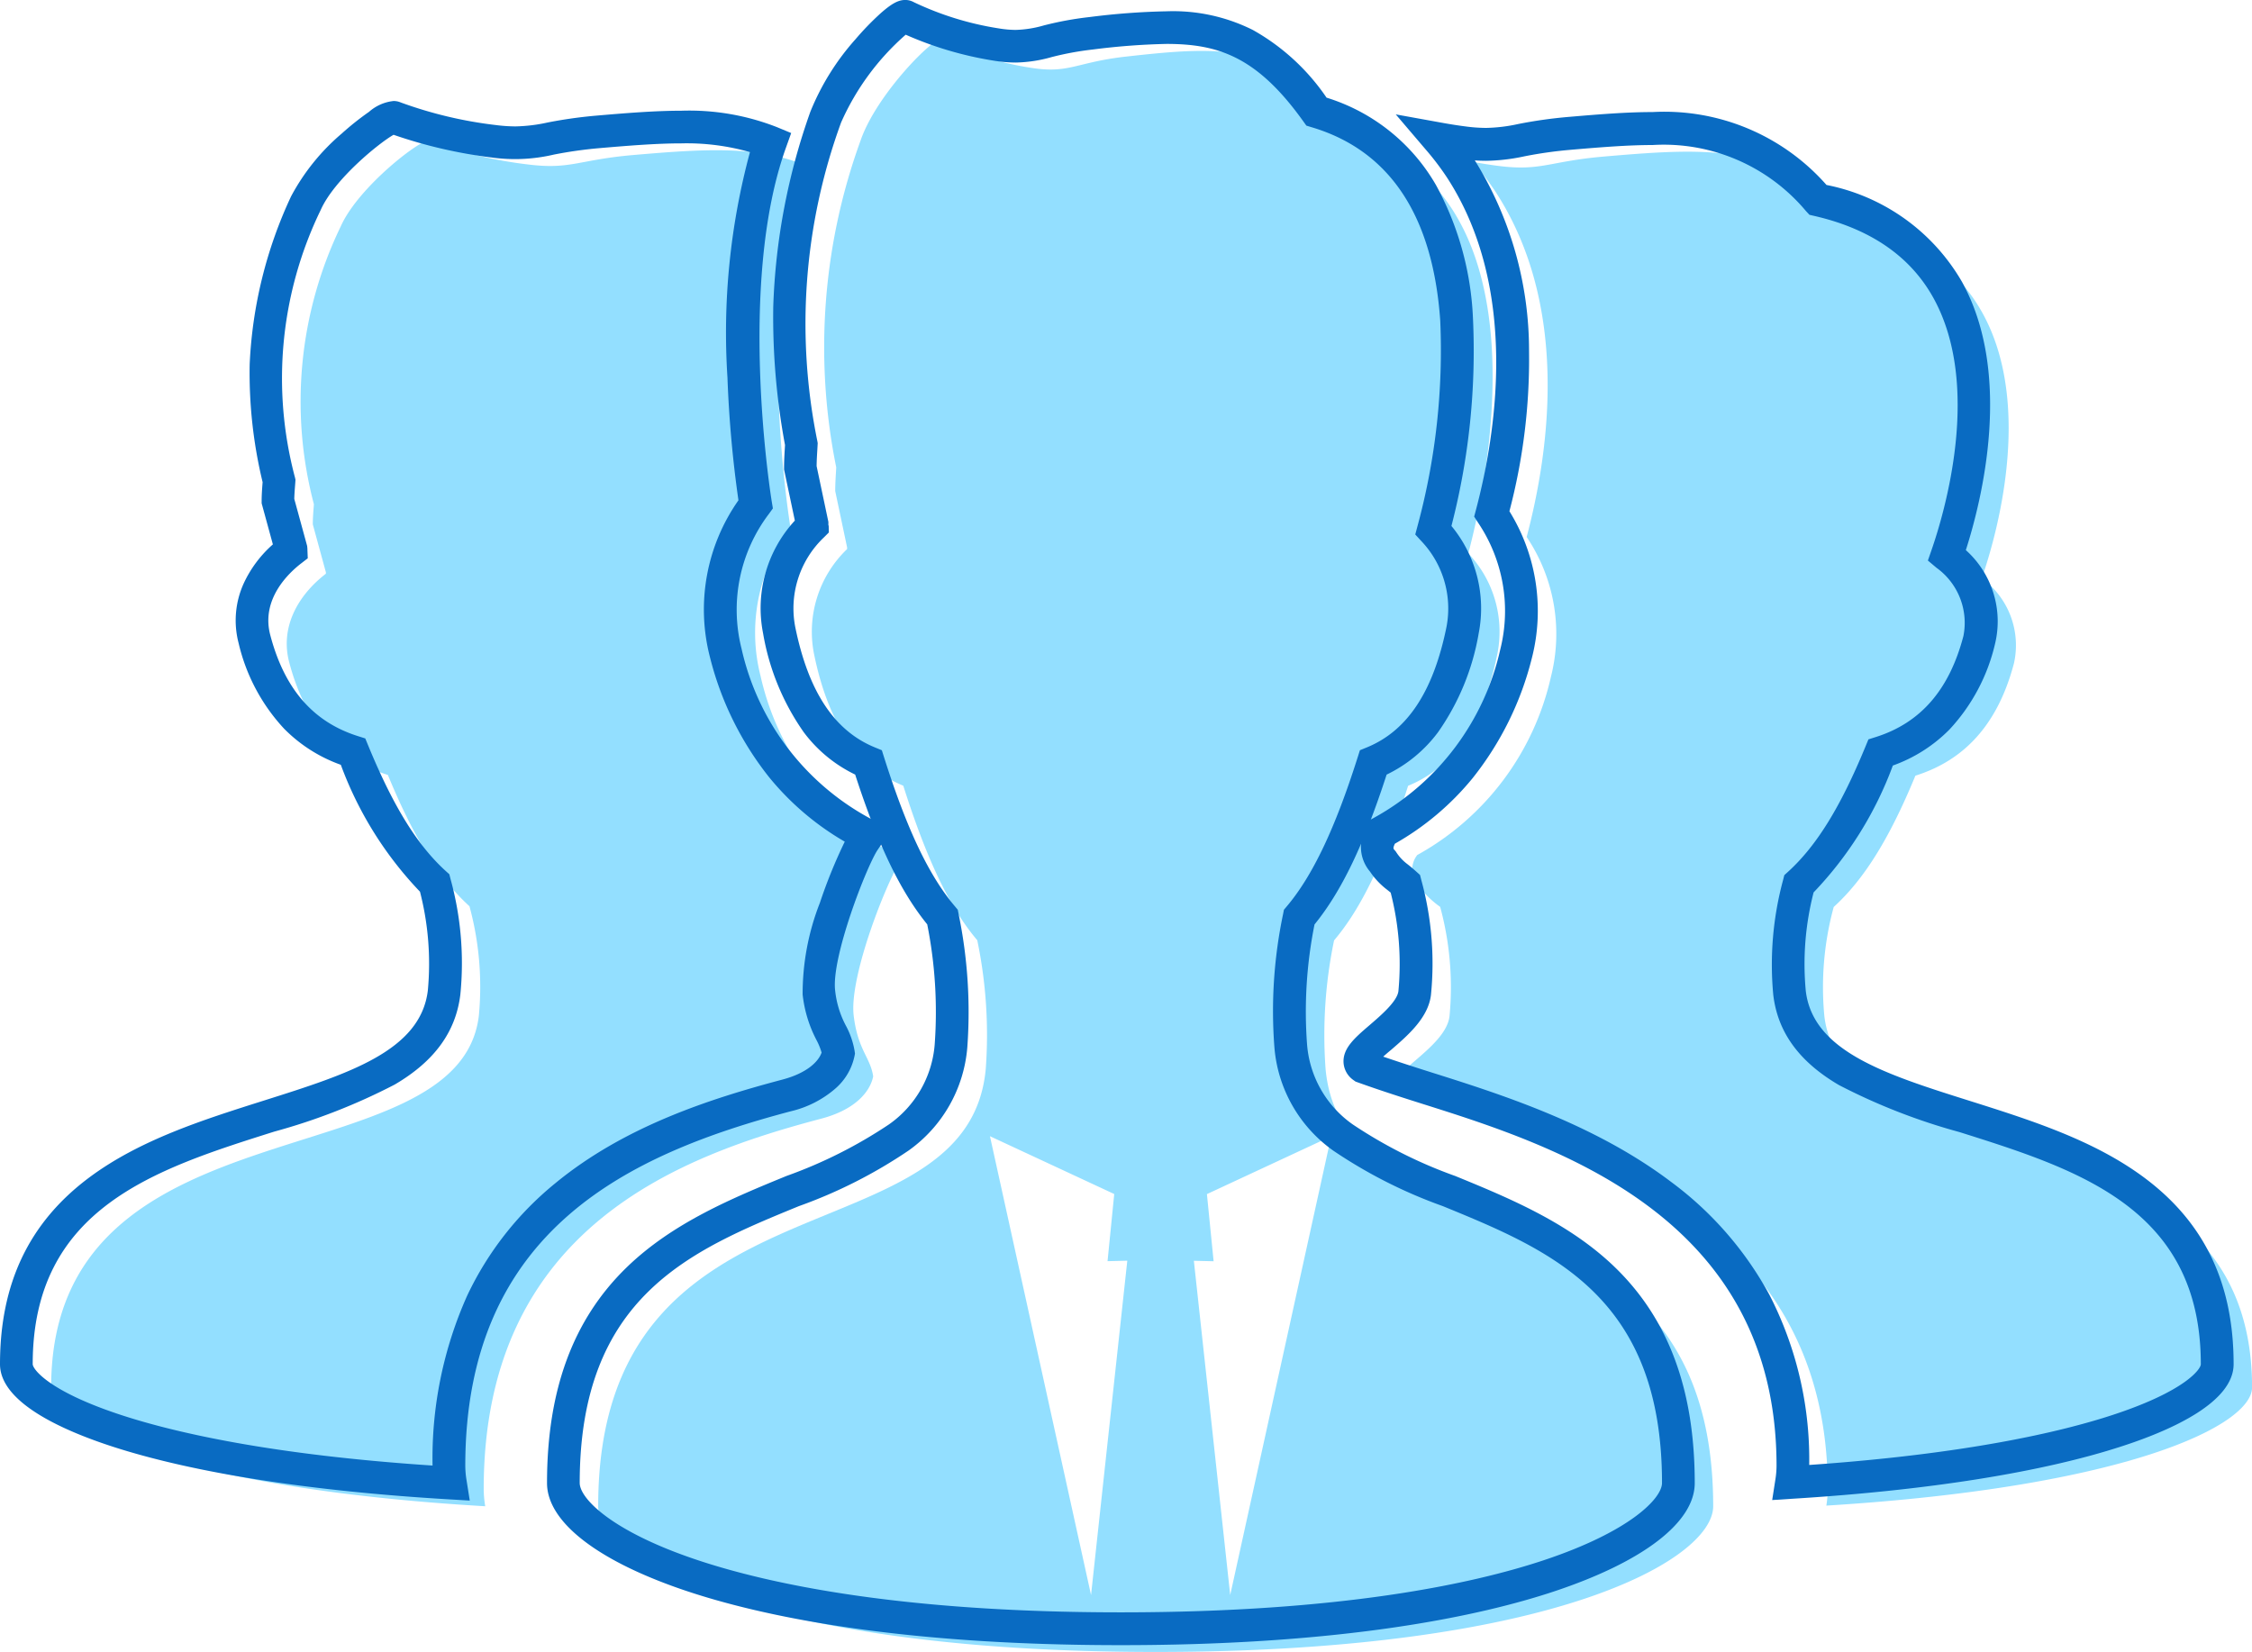 <svg xmlns="http://www.w3.org/2000/svg" width="137.713" height="101.026" viewBox="0 0 137.713 101.026">
  <g id="ico_employees" transform="translate(1 1)">
    <g id="人物の組み合わせのアイコン素材" transform="translate(2.128 1.419)">
      <path id="パス_174856" data-name="パス 174856" d="M47.1,148.923c2.17-.574,3-1.723,3.168-2.584-.167-1.15-.939-1.615-1.191-3.706-.295-2.433,2.065-8.254,2.767-9.292-.1-.2-.194-.374-.288-.578a16.633,16.633,0,0,1-8.176-10.912,10.666,10.666,0,0,1,1.829-9.078s-2.23-13.4.911-22.145c-2.934-1.216-6.129-1.011-10.509-.634-3.361.29-3.838.9-6.419.582a26.309,26.309,0,0,1-6.081-1.455c-.416-.179-4.318,2.8-5.4,5.235a24.61,24.61,0,0,0-1.644,16.994c-.029.41-.067.818-.067,1.232l.8,2.929c0,.031,0,.06,0,.089-1.746,1.348-2.8,3.3-2.243,5.415,1.144,4.356,3.607,6.123,6.033,6.889,1.609,3.907,3.17,6.374,4.991,8.032a18.768,18.768,0,0,1,.573,6.7C24.921,152.829,0,147.458,0,165.358c0,2.344,7.756,6.169,26.544,7.27a6.649,6.649,0,0,1-.093-1.049C26.451,155.527,38.572,151.182,47.1,148.923Z" transform="translate(0 -82.934)" fill="#93dfff"/>
      <path id="パス_174857" data-name="パス 174857" d="M362.85,144.258a18.69,18.69,0,0,1,.571-6.684c1.825-1.659,3.385-4.125,4.995-8.029,2.425-.765,4.886-2.53,6.029-6.88a5.058,5.058,0,0,0-1.969-5.19c1.147-3.305,5.657-18.621-7.889-21.727-4.5-4.841-8.445-4.648-15.2-4.067-3.361.289-3.838.9-6.418.581-.565-.071-1.1-.159-1.617-.253a17.792,17.792,0,0,1,1.386,1.822c4.522,6.946,3.328,15.744,1.907,21.117a10.616,10.616,0,0,1,1.483,8.553,16.618,16.618,0,0,1-8.173,10.895,1.436,1.436,0,0,0,.018,1.8,5.954,5.954,0,0,0,1.383,1.372,18.727,18.727,0,0,1,.571,6.689c-.243,2.017-4.289,3.7-3.148,4.516,1.122.406,2.425.831,3.885,1.292,8.375,2.644,22.393,7.07,22.393,23.1a6.605,6.605,0,0,1-.087,1.018c18.42-1.138,26.034-4.911,26.034-7.231C389,149.078,364.079,154.442,362.85,144.258Z" transform="translate(-254.415 -84.528)" fill="#93dfff"/>
      <path id="パス_174858" data-name="パス 174858" d="M156.418,131.4a28.453,28.453,0,0,1,.518-7.874c1.653-1.951,3.07-4.857,4.528-9.455,2.2-.9,4.429-2.98,5.465-8.1a6.961,6.961,0,0,0-1.785-6.113c1.038-3.893,5.125-21.932-7.152-25.59-4.083-5.7-7.655-5.474-13.78-4.79-3.047.34-3.48,1.064-5.818.684a19.551,19.551,0,0,1-5.512-1.711c-.377-.211-3.914,3.3-4.9,6.158A36.994,36.994,0,0,0,126.493,94.6c-.026.482-.062.962-.062,1.449l.727,3.446c0,.035,0,.069,0,.1a7,7,0,0,0-2.032,6.37c1.036,5.125,3.269,7.2,5.467,8.1,1.458,4.6,2.872,7.5,4.524,9.451a28.425,28.425,0,0,1,.519,7.877c-1.115,11.993-23.7,5.676-23.7,26.735,0,3.248,9.74,8.912,34.092,8.912s34.092-5.664,34.092-8.912C180.12,137.073,157.532,143.391,156.418,131.4Zm-14.343,32.16L135.893,135.5l7.6,3.536-.409,4.106,1.208-.029Zm8.51,0-2.223-20.442,1.208.029-.409-4.106,7.6-3.536Z" transform="translate(-78.484 -68.436)" fill="#93dfff"/>
    </g>
    <g id="人物の組み合わせのアイコン素材-2" data-name="人物の組み合わせのアイコン素材" transform="translate(0 0)">
      <path id="パス_174856-2" data-name="パス 174856" d="M27.727,173.7l-1.242-.073c-8.489-.5-15.6-1.61-20.567-3.216C2.762,169.389-1,167.684-1,165.358c0-4.926,1.773-8.651,5.419-11.387,3.1-2.324,6.985-3.553,10.743-4.741,5.124-1.62,9.55-3.019,10-6.716a17.655,17.655,0,0,0-.479-6.049,22.414,22.414,0,0,1-4.841-7.76,9.223,9.223,0,0,1-3.461-2.2,11.51,11.51,0,0,1-2.789-5.238,5.472,5.472,0,0,1,.313-3.659,7.209,7.209,0,0,1,1.782-2.382l-.687-2.512v-.134c0-.376.027-.735.053-1.083l.006-.077a28.441,28.441,0,0,1-.791-7.21,27.032,27.032,0,0,1,2.53-10.264,13.138,13.138,0,0,1,3.1-3.845,17.154,17.154,0,0,1,1.669-1.328,2.689,2.689,0,0,1,1.5-.662,1.106,1.106,0,0,1,.439.089,25.629,25.629,0,0,0,5.811,1.381,9.711,9.711,0,0,0,1.2.083,9.914,9.914,0,0,0,1.972-.239A27.969,27.969,0,0,1,35.524,89c1.807-.155,3.56-.295,5.137-.295a14.7,14.7,0,0,1,5.841,1l.88.365-.322.9c-3.018,8.407-.887,21.511-.865,21.643l.068.411-.244.338a9.7,9.7,0,0,0-1.673,8.239,15.678,15.678,0,0,0,7.688,10.288l.29.158.139.3c.044.1.092.189.143.288s.091.176.138.275l.249.518-.322.476c-.672,1-2.849,6.579-2.6,8.612a5.91,5.91,0,0,0,.655,2.14,4.976,4.976,0,0,1,.533,1.542l.024.168-.032.166a3.6,3.6,0,0,1-1.132,1.941,6.375,6.375,0,0,1-2.761,1.42c-9.843,2.607-19.905,7.223-19.905,21.689a5.613,5.613,0,0,0,.08.892ZM17.8,115.576l.02.5-.409.316c-.758.585-2.46,2.183-1.886,4.37.866,3.3,2.621,5.323,5.366,6.189l.446.141.178.432c1.53,3.715,2.992,6.082,4.74,7.674l.222.2.074.291a19.363,19.363,0,0,1,.6,7.064c-.276,2.285-1.59,4.088-4.019,5.509a37.24,37.24,0,0,1-7.359,2.874C8.506,153.431,1,155.8,1,165.358c0,.287.939,1.663,5.534,3.15,3.227,1.044,9.1,2.4,18.917,3.05a24.327,24.327,0,0,1,2.122-10.4,19.708,19.708,0,0,1,5.369-6.852c4.205-3.465,9.388-5.154,13.9-6.35,1.486-.393,2.2-1.084,2.4-1.652a4.031,4.031,0,0,0-.319-.779,7.81,7.81,0,0,1-.841-2.773,15.24,15.24,0,0,1,1.056-5.61,31.345,31.345,0,0,1,1.52-3.737,16.863,16.863,0,0,1-4.624-3.94,19.291,19.291,0,0,1-3.624-7.361,11.615,11.615,0,0,1,1.747-9.575,71.19,71.19,0,0,1-.672-7.511,42.336,42.336,0,0,1,1.376-13.781,14.07,14.07,0,0,0-4.2-.535c-1.5,0-3.2.136-4.965.288a25.878,25.878,0,0,0-2.837.4,10.358,10.358,0,0,1-3.792.175,29.23,29.23,0,0,1-6-1.388c-.906.513-3.622,2.731-4.449,4.584a23.576,23.576,0,0,0-1.58,16.372l.031.141-.01.144q-.008.114-.017.228c-.021.278-.041.544-.046.8l.787,2.877.008.085A1.386,1.386,0,0,1,17.8,115.576Z" transform="translate(0 -82.934)" fill="#096bc2"/>
      <path id="パス_174857-2" data-name="パス 174857" d="M361.787,175.262l.191-1.228a5.551,5.551,0,0,0,.075-.864c0-15.3-13.58-19.588-21.694-22.149-1.719-.543-2.929-.945-3.924-1.305l-.129-.047-.112-.08a1.409,1.409,0,0,1-.62-1.091c-.04-.872.684-1.5,1.6-2.285.71-.611,1.681-1.449,1.756-2.074a17.6,17.6,0,0,0-.473-6.024c-.08-.067-.151-.123-.22-.178a4.645,4.645,0,0,1-1.046-1.11,2.333,2.333,0,0,1-.193-2.756c.017-.034.033-.066.046-.094l.139-.3.29-.158a15.663,15.663,0,0,0,7.685-10.271,9.661,9.661,0,0,0-1.356-7.756l-.24-.371.113-.427c1.235-4.67,2.646-13.52-1.778-20.316a16.63,16.63,0,0,0-1.308-1.719l-1.822-2.136,2.762.5c.586.107,1.082.184,1.562.244a9.709,9.709,0,0,0,1.2.083,9.926,9.926,0,0,0,1.971-.239,28,28,0,0,1,3.035-.43c1.9-.163,3.6-.3,5.171-.3a13.208,13.208,0,0,1,10.64,4.458,12.316,12.316,0,0,1,8.282,5.919c3.143,5.676,1.214,13.37.239,16.412a5.849,5.849,0,0,1,1.782,5.745,11.49,11.49,0,0,1-2.787,5.229,9.222,9.222,0,0,1-3.459,2.2,22.4,22.4,0,0,1-4.845,7.757,17.565,17.565,0,0,0-.478,6.034c.446,3.692,4.871,5.09,10,6.708,3.759,1.187,7.645,2.414,10.743,4.736,3.647,2.733,5.419,6.453,5.419,11.374,0,2.3-3.7,4-6.8,5.009-4.867,1.592-11.843,2.705-20.174,3.22ZM338,148.146c.8.274,1.749.585,2.959.967,4.2,1.326,9.95,3.141,14.639,6.687a21.154,21.154,0,0,1,6.014,6.9,22,22,0,0,1,2.439,10.416c9.619-.668,15.367-2.016,18.527-3.049,4.5-1.472,5.42-2.826,5.42-3.109,0-9.541-7.506-11.911-14.764-14.2a37.265,37.265,0,0,1-7.359-2.871c-2.429-1.42-3.744-3.221-4.02-5.5a19.841,19.841,0,0,1,.6-7.051l.074-.291.222-.2c1.749-1.591,3.212-3.956,4.743-7.67l.178-.432.446-.141c2.743-.866,4.5-2.887,5.363-6.18a4.147,4.147,0,0,0-1.647-4.172l-.526-.443.225-.649c.781-2.252,3.1-10.018.11-15.415-1.406-2.539-3.854-4.224-7.278-5.009l-.3-.069-.209-.225a11.342,11.342,0,0,0-9.385-4.043c-1.492,0-3.147.132-5,.291a25.913,25.913,0,0,0-2.837.4,11.771,11.771,0,0,1-2.34.273c-.222,0-.452-.008-.692-.024a22.027,22.027,0,0,1,3.316,11.627,36.54,36.54,0,0,1-1.2,9.828,11.582,11.582,0,0,1,1.375,8.971,19.26,19.26,0,0,1-3.623,7.349,16.876,16.876,0,0,1-4.756,4.012c-.127.275-.094.31-.011.4l.043.046.037.051a2.835,2.835,0,0,0,.7.755c.139.11.312.247.545.459l.223.2.074.291a19.324,19.324,0,0,1,.594,7.056c-.168,1.394-1.426,2.478-2.436,3.349C338.336,147.851,338.162,148,338,148.146Z" transform="translate(-254.415 -84.528)" fill="#096bc2"/>
      <path id="パス_174858-2" data-name="パス 174858" d="M146.028,168.043c-13.722,0-21.981-1.789-26.493-3.289-5.464-1.817-8.6-4.231-8.6-6.623,0-5.684,1.587-9.993,4.852-13.172,2.823-2.749,6.522-4.267,9.785-5.606a28.489,28.489,0,0,0,6.26-3.146,6.6,6.6,0,0,0,2.81-4.9,27.371,27.371,0,0,0-.457-7.343c-1.645-2.021-3.017-4.874-4.406-9.16a8.527,8.527,0,0,1-3.152-2.6,14.832,14.832,0,0,1-2.48-6.041,7.9,7.9,0,0,1,1.943-6.891l-.659-3.123v-.1c0-.411.023-.81.046-1.2q.006-.1.011-.2a42.768,42.768,0,0,1-.719-8.44,39.275,39.275,0,0,1,2.267-11.933,15.2,15.2,0,0,1,2.774-4.453,17.041,17.041,0,0,1,1.514-1.564c.677-.6,1.088-.825,1.516-.825a1.085,1.085,0,0,1,.529.137,18.759,18.759,0,0,0,5.184,1.6,6.513,6.513,0,0,0,1.043.094,6.819,6.819,0,0,0,1.716-.273,20.188,20.188,0,0,1,2.788-.512,43.583,43.583,0,0,1,4.721-.353,10.9,10.9,0,0,1,5.277,1.142,13.323,13.323,0,0,1,4.507,4.139,11.71,11.71,0,0,1,6.692,5.345,18.628,18.628,0,0,1,2.261,8.148,42.739,42.739,0,0,1-1.316,12.7,7.91,7.91,0,0,1,1.666,6.565,14.84,14.84,0,0,1-2.48,6.04,8.529,8.529,0,0,1-3.15,2.6c-1.388,4.285-2.761,7.139-4.409,9.164a27.026,27.026,0,0,0-.456,7.34,6.6,6.6,0,0,0,2.81,4.9,28.489,28.489,0,0,0,6.26,3.146c3.263,1.339,6.962,2.857,9.785,5.606,3.265,3.179,4.852,7.488,4.852,13.172,0,2.392-3.134,4.805-8.6,6.623C168.009,166.255,159.75,168.043,146.028,168.043ZM128.159,99.574l.011.424-.3.3a5.991,5.991,0,0,0-1.759,5.465c.8,3.95,2.39,6.362,4.866,7.376l.433.177.141.446c1.4,4.413,2.737,7.221,4.334,9.108l.168.2.05.255a29.668,29.668,0,0,1,.533,8.162,8.588,8.588,0,0,1-3.592,6.31,29.825,29.825,0,0,1-6.71,3.4c-6.586,2.7-13.4,5.5-13.4,16.928,0,.933,1.925,2.961,7.23,4.725,4.372,1.454,12.408,3.187,25.862,3.187s21.49-1.733,25.862-3.187c5.3-1.764,7.23-3.792,7.23-4.725,0-11.431-6.81-14.226-13.4-16.928a29.825,29.825,0,0,1-6.71-3.4,8.588,8.588,0,0,1-3.592-6.31,28.876,28.876,0,0,1,.532-8.159l.05-.256.168-.2c1.579-1.864,2.957-4.759,4.337-9.11l.141-.446.433-.177c2.475-1.015,4.066-3.427,4.864-7.376a5.985,5.985,0,0,0-1.544-5.241l-.368-.4.141-.528a41.088,41.088,0,0,0,1.386-12.556c-.451-6.423-3.095-10.4-7.857-11.819l-.328-.1-.2-.278c-2.826-3.947-5.2-4.719-8.357-4.719a42.064,42.064,0,0,0-4.5.341,18.2,18.2,0,0,0-2.536.468,8.567,8.567,0,0,1-2.19.33,8.475,8.475,0,0,1-1.364-.12,21.66,21.66,0,0,1-5.355-1.583,15.419,15.419,0,0,0-3.951,5.369,35.868,35.868,0,0,0-1.449,19.5l.018.11-.006.111q-.009.158-.018.317c-.02.337-.039.657-.042.976l.72,3.411,0,.071c0,.06,0,.11,0,.14Z" transform="translate(-78.484 -68.436)" fill="#096bc2"/>
    </g>
  </g>
</svg>
